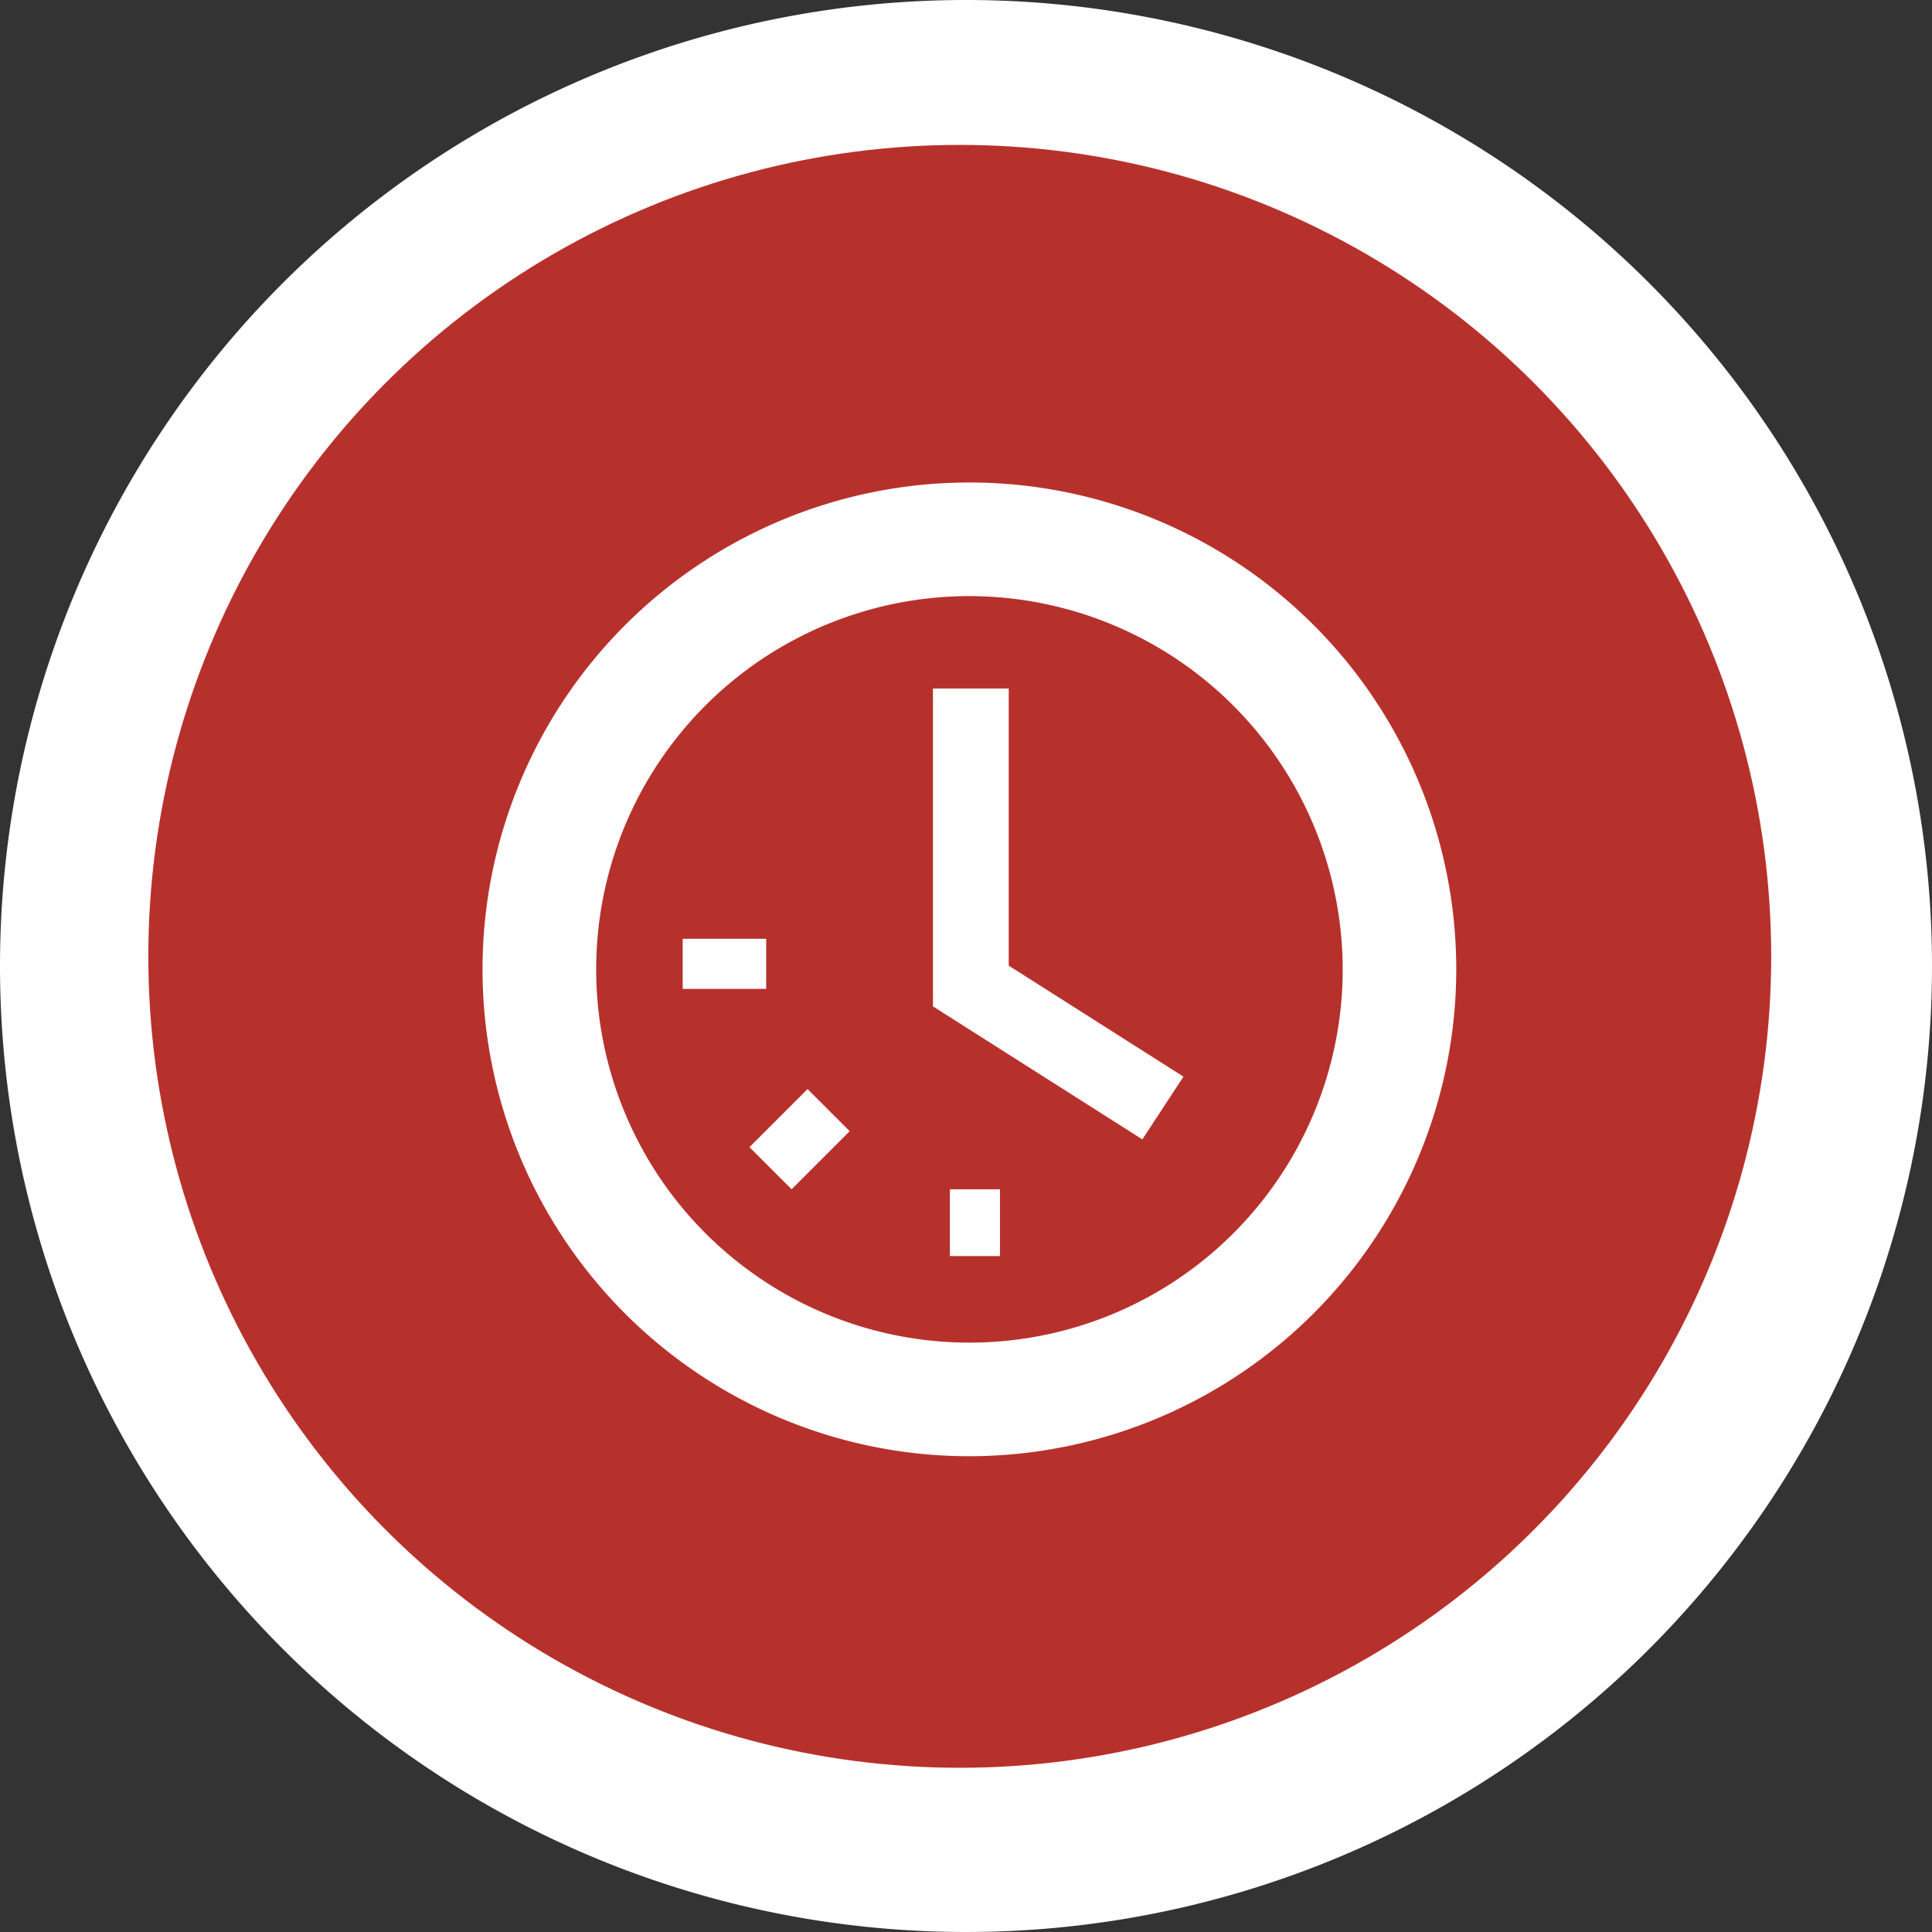 <svg xmlns="http://www.w3.org/2000/svg" width="100" height="100" viewBox="0 0 100 100">
  <rect x="0" y="0" width="100" height="100" fill="#333333" stroke="none"/>
  <g id="Group_2658" data-name="Group 2658" transform="translate(-288.954 -526)">
    <path id="Path_878" data-name="Path 878" d="M50,0A50,50,0,1,1,0,50,50,50,0,0,1,50,0Z" transform="translate(288.954 526)" fill="#fff"/>
    <circle id="Ellipse_1125" data-name="Ellipse 1125" cx="42" cy="42" r="42" transform="translate(296.631 533.5)" fill="#b7312c"/>
    <g id="icon-clock-orange" transform="translate(313.93 550.975)">
      <g id="Group_51" data-name="Group 51" transform="translate(0 0)">
        <path id="Path_43" data-name="Path 43" d="M25.2,6.526a19.32,19.32,0,1,0,19.322,19.32A19.342,19.342,0,0,0,25.2,6.526m0,44.52a25.2,25.2,0,1,1,25.2-25.2,25.227,25.227,0,0,1-25.2,25.2" transform="translate(0 -0.647)" fill="#fff" fill-rule="evenodd"/>
      </g>
      <path id="Path_44" data-name="Path 44" d="M38.751,36.338,27.912,29.452V13h3.923V27.345l9.043,5.745Z" transform="translate(-4.599 -2.338)" fill="#fff" fill-rule="evenodd"/>
      <path id="Path_45" data-name="Path 45" d="M26.742,44.423h2.593V40.966H26.742Zm-13.83-13.83h4.322V28H12.912Zm5.637,10.372-2.18-2.18,3.006-3.006,2.18,2.18Z" transform="translate(-2.552 -4.384)" fill="#fff" fill-rule="evenodd"/>
    </g>
  </g>
</svg>

